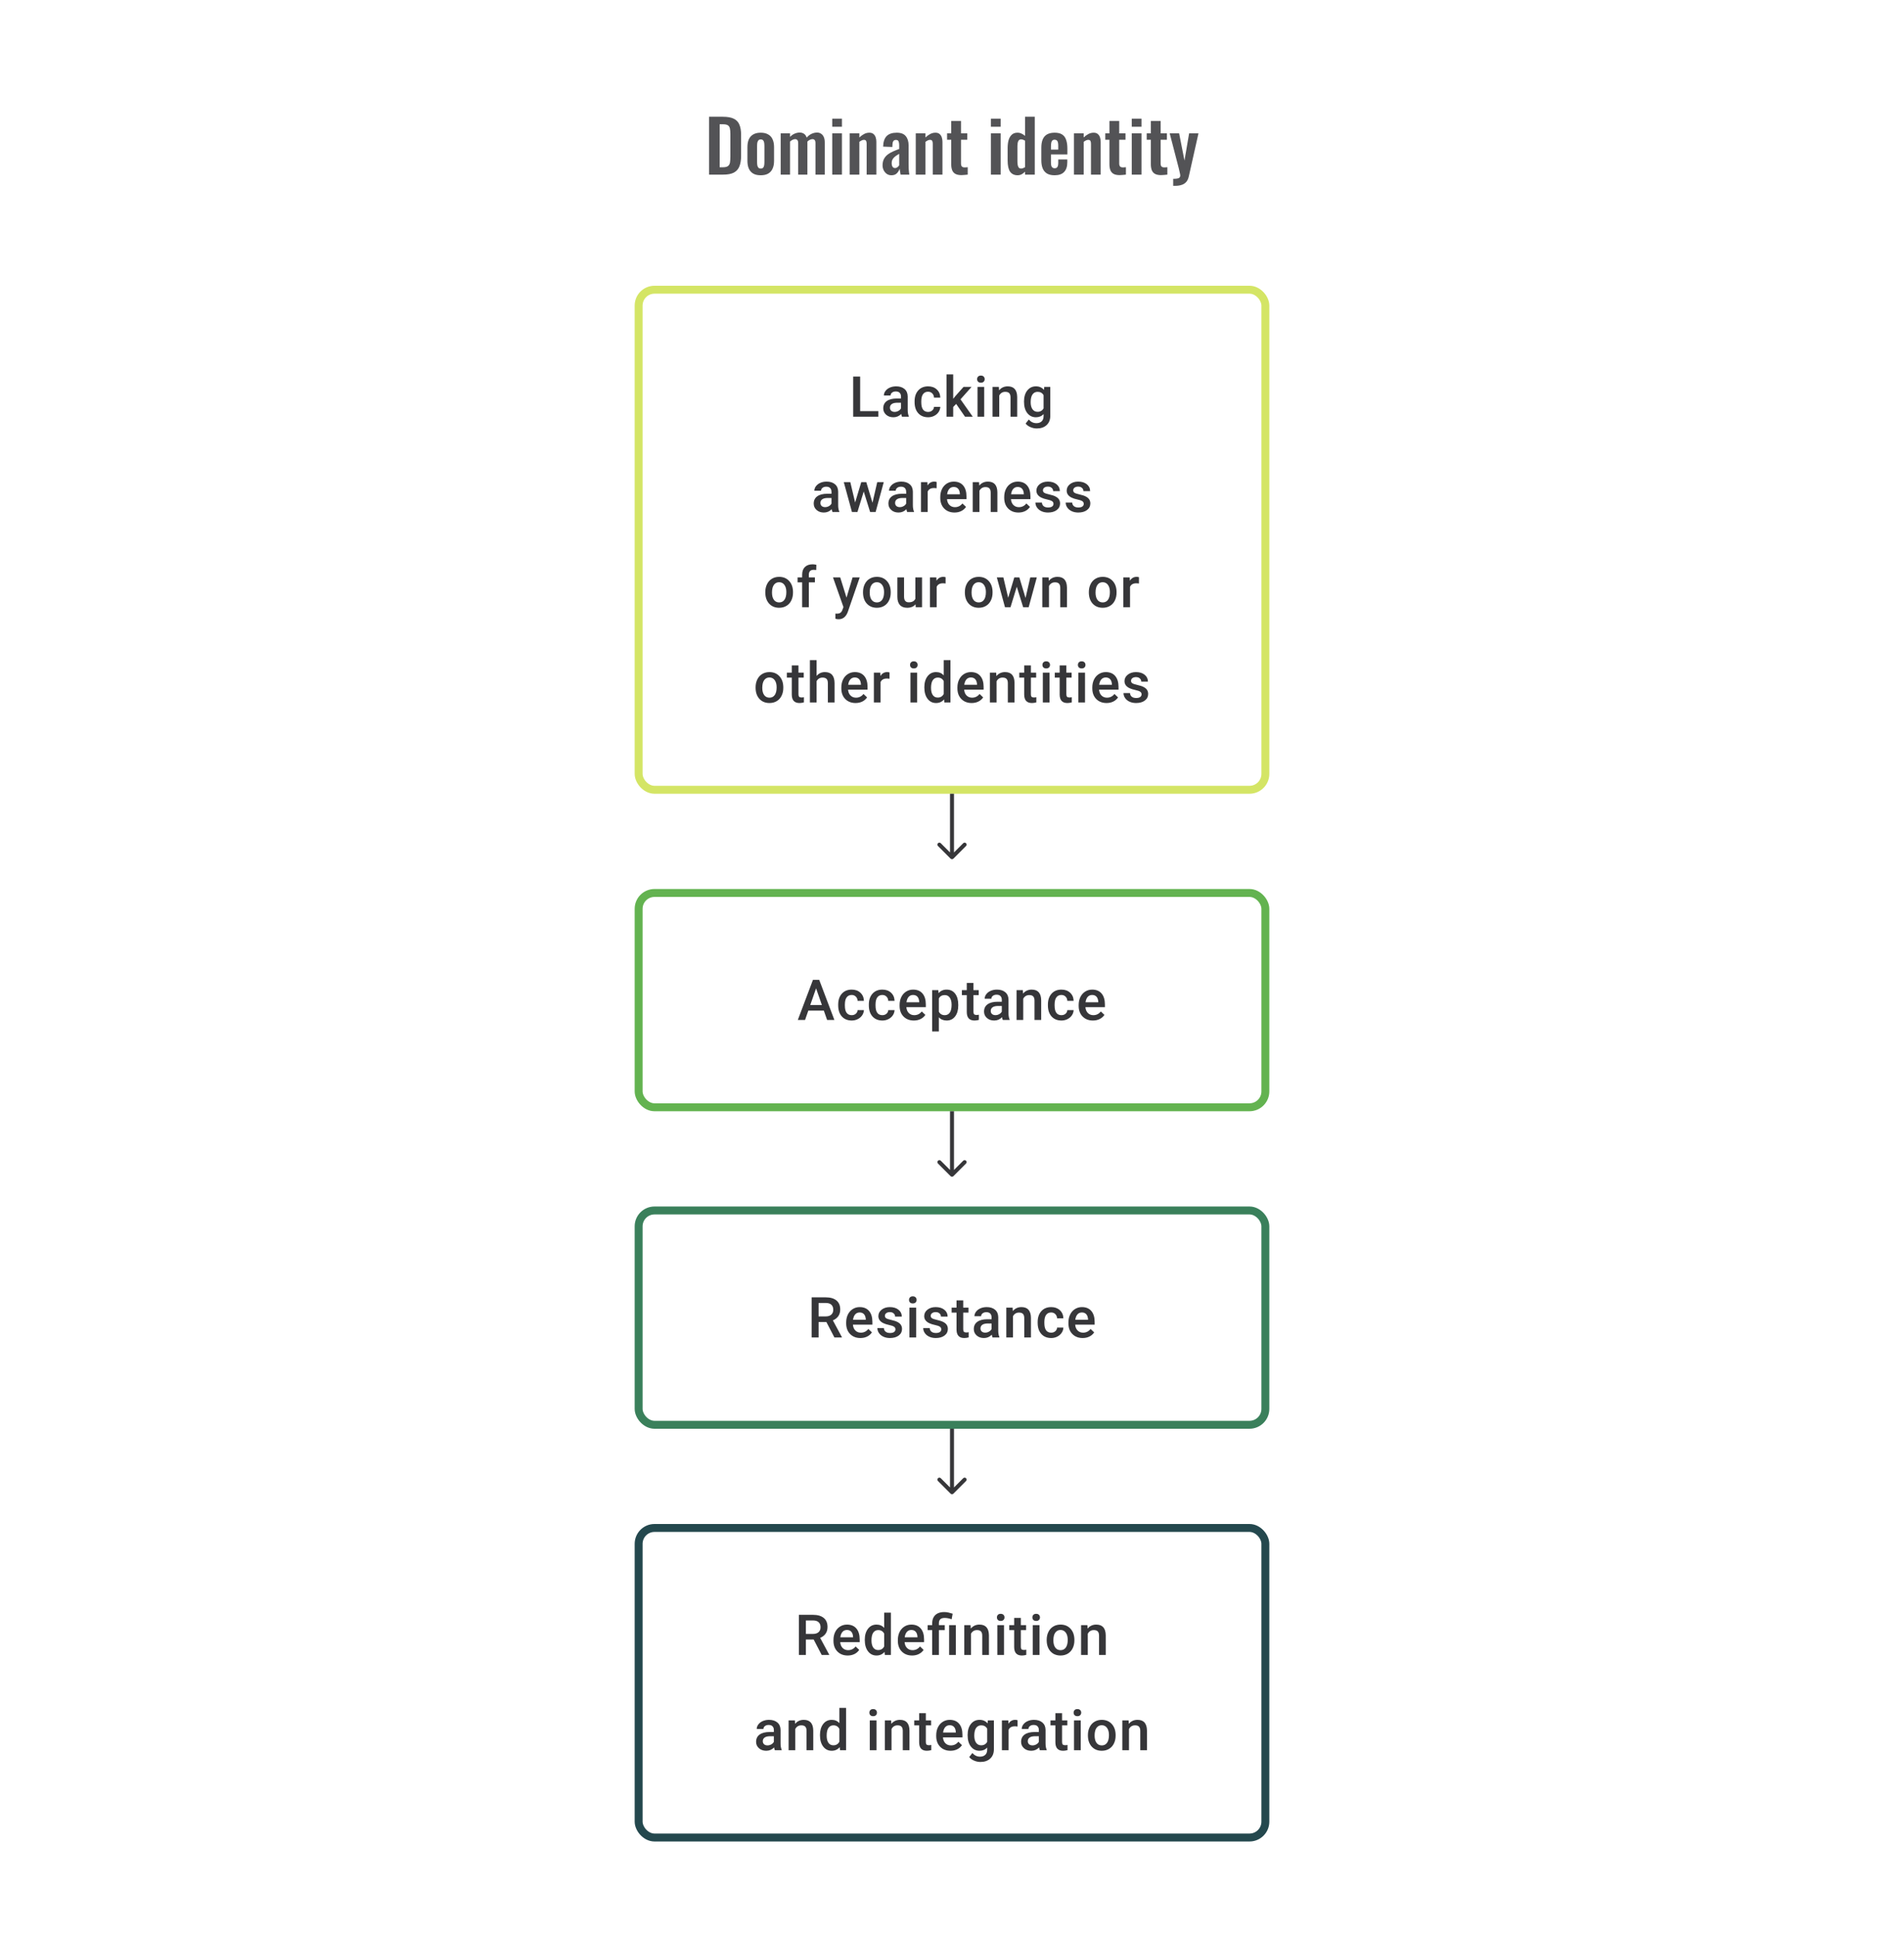 <svg width="480" height="488" viewBox="0 0 480 488" fill="none" xmlns="http://www.w3.org/2000/svg">
<path d="M178.766 44V29.42H182.204C183.392 29.42 184.316 29.582 184.976 29.906C185.648 30.23 186.122 30.728 186.398 31.4C186.686 32.072 186.83 32.924 186.83 33.956V39.284C186.83 40.34 186.686 41.222 186.398 41.93C186.122 42.626 185.654 43.148 184.994 43.496C184.346 43.832 183.452 44 182.312 44H178.766ZM181.43 42.146H182.24C182.852 42.146 183.29 42.038 183.554 41.822C183.818 41.606 183.98 41.294 184.04 40.886C184.1 40.466 184.13 39.956 184.13 39.356V33.776C184.13 33.188 184.088 32.714 184.004 32.354C183.92 31.994 183.746 31.73 183.482 31.562C183.218 31.394 182.792 31.31 182.204 31.31H181.43V42.146ZM191.774 44.162C191.018 44.162 190.394 44.024 189.902 43.748C189.41 43.46 189.038 43.046 188.786 42.506C188.546 41.966 188.426 41.312 188.426 40.544V37.052C188.426 36.284 188.546 35.63 188.786 35.09C189.038 34.55 189.41 34.142 189.902 33.866C190.394 33.578 191.018 33.434 191.774 33.434C192.53 33.434 193.154 33.578 193.646 33.866C194.15 34.142 194.522 34.55 194.762 35.09C195.014 35.63 195.14 36.284 195.14 37.052V40.544C195.14 41.312 195.014 41.966 194.762 42.506C194.522 43.046 194.15 43.46 193.646 43.748C193.154 44.024 192.53 44.162 191.774 44.162ZM191.792 42.47C192.068 42.47 192.272 42.392 192.404 42.236C192.536 42.08 192.62 41.87 192.656 41.606C192.692 41.33 192.71 41.03 192.71 40.706V36.89C192.71 36.566 192.692 36.272 192.656 36.008C192.62 35.744 192.536 35.534 192.404 35.378C192.272 35.21 192.068 35.126 191.792 35.126C191.516 35.126 191.312 35.21 191.18 35.378C191.048 35.534 190.958 35.744 190.91 36.008C190.874 36.272 190.856 36.566 190.856 36.89V40.706C190.856 41.03 190.874 41.33 190.91 41.606C190.958 41.87 191.048 42.08 191.18 42.236C191.312 42.392 191.516 42.47 191.792 42.47ZM196.815 44V33.596H199.173V34.496C199.533 34.112 199.923 33.836 200.343 33.668C200.763 33.488 201.189 33.398 201.621 33.398C202.029 33.398 202.383 33.5 202.683 33.704C202.995 33.908 203.223 34.232 203.367 34.676C203.763 34.22 204.183 33.896 204.627 33.704C205.071 33.5 205.527 33.398 205.995 33.398C206.367 33.398 206.697 33.494 206.985 33.686C207.273 33.866 207.501 34.142 207.669 34.514C207.837 34.874 207.921 35.33 207.921 35.882V44H205.581V36.098C205.581 35.702 205.515 35.432 205.383 35.288C205.251 35.132 205.065 35.054 204.825 35.054C204.633 35.054 204.417 35.108 204.177 35.216C203.949 35.324 203.739 35.474 203.547 35.666C203.547 35.702 203.547 35.738 203.547 35.774C203.547 35.798 203.547 35.834 203.547 35.882V44H201.225V36.098C201.225 35.702 201.153 35.432 201.009 35.288C200.877 35.132 200.691 35.054 200.451 35.054C200.259 35.054 200.049 35.108 199.821 35.216C199.593 35.324 199.377 35.474 199.173 35.666V44H196.815ZM209.807 44V33.596H212.255V44H209.807ZM209.807 31.94V29.906H212.255V31.94H209.807ZM214.2 44V33.596H216.648V34.64C217.02 34.28 217.41 33.992 217.818 33.776C218.238 33.548 218.688 33.434 219.168 33.434C219.6 33.434 219.942 33.542 220.194 33.758C220.446 33.962 220.632 34.238 220.752 34.586C220.872 34.934 220.932 35.312 220.932 35.72V44H218.484V36.206C218.484 35.894 218.436 35.654 218.34 35.486C218.244 35.318 218.058 35.234 217.782 35.234C217.614 35.234 217.428 35.282 217.224 35.378C217.032 35.474 216.84 35.594 216.648 35.738V44H214.2ZM224.741 44.162C224.273 44.162 223.871 44.042 223.535 43.802C223.199 43.55 222.941 43.238 222.761 42.866C222.581 42.482 222.491 42.086 222.491 41.678C222.491 41.03 222.611 40.484 222.851 40.04C223.091 39.596 223.409 39.224 223.805 38.924C224.201 38.624 224.651 38.366 225.155 38.15C225.659 37.922 226.169 37.718 226.685 37.538V36.638C226.685 36.338 226.661 36.086 226.613 35.882C226.577 35.678 226.499 35.522 226.379 35.414C226.271 35.306 226.097 35.252 225.857 35.252C225.653 35.252 225.485 35.3 225.353 35.396C225.233 35.492 225.143 35.63 225.083 35.81C225.035 35.978 225.005 36.176 224.993 36.404L224.957 37.034L222.635 36.944C222.671 35.744 222.965 34.862 223.517 34.298C224.081 33.722 224.933 33.434 226.073 33.434C227.117 33.434 227.873 33.722 228.341 34.298C228.821 34.874 229.061 35.654 229.061 36.638V41.444C229.061 41.828 229.067 42.176 229.079 42.488C229.103 42.8 229.127 43.082 229.151 43.334C229.187 43.586 229.217 43.808 229.241 44H227.045C227.009 43.76 226.961 43.49 226.901 43.19C226.853 42.878 226.817 42.65 226.793 42.506C226.673 42.926 226.445 43.31 226.109 43.658C225.773 43.994 225.317 44.162 224.741 44.162ZM225.641 42.344C225.797 42.344 225.941 42.308 226.073 42.236C226.217 42.152 226.343 42.056 226.451 41.948C226.559 41.84 226.637 41.744 226.685 41.66V38.762C226.421 38.918 226.169 39.074 225.929 39.23C225.701 39.386 225.497 39.56 225.317 39.752C225.149 39.932 225.017 40.13 224.921 40.346C224.837 40.562 224.795 40.814 224.795 41.102C224.795 41.486 224.867 41.792 225.011 42.02C225.167 42.236 225.377 42.344 225.641 42.344ZM230.864 44V33.596H233.312V34.64C233.684 34.28 234.074 33.992 234.482 33.776C234.902 33.548 235.352 33.434 235.832 33.434C236.264 33.434 236.606 33.542 236.858 33.758C237.11 33.962 237.296 34.238 237.416 34.586C237.536 34.934 237.596 35.312 237.596 35.72V44H235.148V36.206C235.148 35.894 235.1 35.654 235.004 35.486C234.908 35.318 234.722 35.234 234.446 35.234C234.278 35.234 234.092 35.282 233.888 35.378C233.696 35.474 233.504 35.594 233.312 35.738V44H230.864ZM242.395 44.126C241.735 44.126 241.213 44.018 240.829 43.802C240.457 43.586 240.193 43.274 240.037 42.866C239.881 42.458 239.803 41.972 239.803 41.408V35.216H238.759V33.596H239.803V30.482H242.269V33.596H243.853V35.216H242.269V41.192C242.269 41.552 242.347 41.81 242.503 41.966C242.659 42.11 242.893 42.182 243.205 42.182C243.337 42.182 243.463 42.176 243.583 42.164C243.715 42.152 243.841 42.14 243.961 42.128V44C243.757 44.024 243.517 44.048 243.241 44.072C242.977 44.108 242.695 44.126 242.395 44.126ZM249.815 44V33.596H252.263V44H249.815ZM249.815 31.94V29.906H252.263V31.94H249.815ZM256.547 44.162C255.719 44.162 255.089 43.868 254.657 43.28C254.237 42.692 254.027 41.75 254.027 40.454V37.268C254.027 36.548 254.105 35.9 254.261 35.324C254.429 34.748 254.693 34.292 255.053 33.956C255.413 33.608 255.899 33.434 256.511 33.434C256.883 33.434 257.225 33.512 257.537 33.668C257.861 33.812 258.155 34.004 258.419 34.244V29.42H260.867V44H258.419V43.262C258.143 43.538 257.849 43.76 257.537 43.928C257.225 44.084 256.895 44.162 256.547 44.162ZM257.447 42.47C257.579 42.47 257.729 42.44 257.897 42.38C258.065 42.32 258.239 42.236 258.419 42.128V35.45C258.275 35.354 258.119 35.276 257.951 35.216C257.783 35.144 257.609 35.108 257.429 35.108C257.081 35.108 256.835 35.27 256.691 35.594C256.559 35.906 256.493 36.29 256.493 36.746V40.634C256.493 40.982 256.517 41.294 256.565 41.57C256.613 41.846 256.703 42.068 256.835 42.236C256.979 42.392 257.183 42.47 257.447 42.47ZM265.865 44.162C265.085 44.162 264.449 44.018 263.957 43.73C263.465 43.43 263.099 42.998 262.859 42.434C262.631 41.858 262.517 41.168 262.517 40.364V37.232C262.517 36.404 262.631 35.708 262.859 35.144C263.099 34.58 263.465 34.154 263.957 33.866C264.461 33.578 265.097 33.434 265.865 33.434C266.693 33.434 267.335 33.59 267.791 33.902C268.259 34.214 268.589 34.67 268.781 35.27C268.985 35.858 269.087 36.578 269.087 37.43V38.906H264.947V40.958C264.947 41.294 264.977 41.57 265.037 41.786C265.109 42.002 265.217 42.158 265.361 42.254C265.505 42.35 265.679 42.398 265.883 42.398C266.099 42.398 266.273 42.35 266.405 42.254C266.537 42.146 266.633 41.996 266.693 41.804C266.753 41.6 266.783 41.348 266.783 41.048V40.184H269.069V40.886C269.069 41.942 268.805 42.752 268.277 43.316C267.749 43.88 266.945 44.162 265.865 44.162ZM264.947 37.7H266.783V36.71C266.783 36.35 266.753 36.062 266.693 35.846C266.633 35.618 266.537 35.456 266.405 35.36C266.273 35.252 266.087 35.198 265.847 35.198C265.631 35.198 265.457 35.252 265.325 35.36C265.193 35.468 265.097 35.648 265.037 35.9C264.977 36.152 264.947 36.512 264.947 36.98V37.7ZM270.749 44V33.596H273.197V34.64C273.569 34.28 273.959 33.992 274.367 33.776C274.787 33.548 275.237 33.434 275.717 33.434C276.149 33.434 276.491 33.542 276.743 33.758C276.995 33.962 277.181 34.238 277.301 34.586C277.421 34.934 277.481 35.312 277.481 35.72V44H275.033V36.206C275.033 35.894 274.985 35.654 274.889 35.486C274.793 35.318 274.607 35.234 274.331 35.234C274.163 35.234 273.977 35.282 273.773 35.378C273.581 35.474 273.389 35.594 273.197 35.738V44H270.749ZM282.28 44.126C281.62 44.126 281.098 44.018 280.714 43.802C280.342 43.586 280.078 43.274 279.922 42.866C279.766 42.458 279.688 41.972 279.688 41.408V35.216H278.644V33.596H279.688V30.482H282.154V33.596H283.738V35.216H282.154V41.192C282.154 41.552 282.232 41.81 282.388 41.966C282.544 42.11 282.778 42.182 283.09 42.182C283.222 42.182 283.348 42.176 283.468 42.164C283.6 42.152 283.726 42.14 283.846 42.128V44C283.642 44.024 283.402 44.048 283.126 44.072C282.862 44.108 282.58 44.126 282.28 44.126ZM285.322 44V33.596H287.77V44H285.322ZM285.322 31.94V29.906H287.77V31.94H285.322ZM292.721 44.126C292.061 44.126 291.539 44.018 291.155 43.802C290.783 43.586 290.519 43.274 290.363 42.866C290.207 42.458 290.129 41.972 290.129 41.408V35.216H289.085V33.596H290.129V30.482H292.595V33.596H294.179V35.216H292.595V41.192C292.595 41.552 292.673 41.81 292.829 41.966C292.985 42.11 293.219 42.182 293.531 42.182C293.663 42.182 293.789 42.176 293.909 42.164C294.041 42.152 294.167 42.14 294.287 42.128V44C294.083 44.024 293.843 44.048 293.567 44.072C293.303 44.108 293.021 44.126 292.721 44.126ZM295.764 46.826V45.062C296.184 45.062 296.526 45.038 296.79 44.99C297.054 44.942 297.246 44.858 297.366 44.738C297.486 44.618 297.546 44.45 297.546 44.234C297.546 44.078 297.504 43.832 297.42 43.496C297.348 43.16 297.264 42.794 297.168 42.398L294.882 33.596H297.258L298.608 40.454L299.778 33.596H302.136L299.706 44.414C299.574 45.026 299.352 45.506 299.04 45.854C298.728 46.202 298.338 46.448 297.87 46.592C297.402 46.748 296.856 46.826 296.232 46.826H295.764Z" fill="#1E1E21" fill-opacity="0.76"/>
<path d="M216.848 103.597H221.438V105H215.092V94.891H216.848V103.597ZM227.395 105C227.321 104.857 227.256 104.623 227.201 104.299C226.664 104.859 226.006 105.139 225.229 105.139C224.474 105.139 223.859 104.924 223.382 104.493C222.905 104.063 222.667 103.53 222.667 102.896C222.667 102.095 222.963 101.482 223.555 101.056C224.152 100.626 225.004 100.41 226.111 100.41H227.145V99.918C227.145 99.529 227.036 99.219 226.819 98.987C226.601 98.751 226.27 98.633 225.826 98.633C225.442 98.633 225.127 98.73 224.882 98.925C224.636 99.114 224.514 99.357 224.514 99.654H222.826C222.826 99.242 222.963 98.857 223.236 98.501C223.509 98.14 223.879 97.858 224.347 97.654C224.819 97.45 225.344 97.348 225.923 97.348C226.803 97.348 227.504 97.571 228.027 98.015C228.55 98.455 228.818 99.075 228.832 99.876V103.264C228.832 103.94 228.927 104.479 229.117 104.882V105H227.395ZM225.541 103.785C225.874 103.785 226.187 103.704 226.479 103.542C226.775 103.38 226.997 103.162 227.145 102.889V101.473H226.235C225.611 101.473 225.141 101.582 224.826 101.799C224.511 102.017 224.354 102.324 224.354 102.723C224.354 103.047 224.46 103.306 224.673 103.5C224.891 103.69 225.18 103.785 225.541 103.785ZM233.97 103.792C234.391 103.792 234.741 103.669 235.019 103.424C235.296 103.179 235.444 102.875 235.463 102.514H237.053C237.034 102.982 236.889 103.419 236.616 103.827C236.342 104.229 235.972 104.549 235.505 104.785C235.037 105.021 234.533 105.139 233.991 105.139C232.94 105.139 232.107 104.799 231.491 104.118C230.876 103.438 230.568 102.498 230.568 101.299V101.126C230.568 99.982 230.873 99.068 231.484 98.383C232.095 97.693 232.929 97.348 233.984 97.348C234.877 97.348 235.604 97.61 236.164 98.133C236.729 98.651 237.025 99.334 237.053 100.181H235.463C235.444 99.751 235.296 99.397 235.019 99.119C234.745 98.841 234.396 98.702 233.97 98.702C233.424 98.702 233.003 98.901 232.706 99.299C232.41 99.693 232.26 100.292 232.255 101.098V101.369C232.255 102.183 232.401 102.792 232.693 103.195C232.989 103.593 233.415 103.792 233.97 103.792ZM241.052 101.778L240.302 102.549V105H238.615V94.335H240.302V100.487L240.83 99.827L242.906 97.487H244.933L242.142 100.619L245.232 105H243.281L241.052 101.778ZM248.12 105H246.433V97.487H248.12V105ZM246.329 95.536C246.329 95.277 246.41 95.062 246.572 94.891C246.738 94.719 246.974 94.634 247.28 94.634C247.585 94.634 247.822 94.719 247.988 94.891C248.155 95.062 248.238 95.277 248.238 95.536C248.238 95.791 248.155 96.004 247.988 96.175C247.822 96.342 247.585 96.425 247.28 96.425C246.974 96.425 246.738 96.342 246.572 96.175C246.41 96.004 246.329 95.791 246.329 95.536ZM251.814 97.487L251.862 98.355C252.418 97.684 253.147 97.348 254.049 97.348C255.614 97.348 256.41 98.244 256.438 100.035V105H254.751V100.133C254.751 99.656 254.647 99.304 254.438 99.077C254.235 98.846 253.899 98.73 253.432 98.73C252.751 98.73 252.244 99.038 251.911 99.654V105H250.224V97.487H251.814ZM258.153 101.188C258.153 100.022 258.426 99.091 258.972 98.397C259.523 97.698 260.252 97.348 261.159 97.348C262.016 97.348 262.689 97.647 263.18 98.244L263.256 97.487H264.777V104.771C264.777 105.757 264.469 106.534 263.853 107.104C263.242 107.673 262.416 107.958 261.374 107.958C260.824 107.958 260.284 107.842 259.757 107.611C259.234 107.384 258.835 107.085 258.562 106.715L259.361 105.701C259.879 106.317 260.518 106.625 261.277 106.625C261.837 106.625 262.279 106.472 262.603 106.166C262.927 105.866 263.089 105.421 263.089 104.833V104.326C262.603 104.868 261.955 105.139 261.145 105.139C260.266 105.139 259.546 104.789 258.986 104.09C258.43 103.391 258.153 102.424 258.153 101.188ZM259.833 101.334C259.833 102.088 259.986 102.683 260.291 103.118C260.601 103.549 261.03 103.764 261.576 103.764C262.256 103.764 262.761 103.472 263.089 102.889V99.584C262.77 99.015 262.27 98.73 261.59 98.73C261.034 98.73 260.601 98.95 260.291 99.39C259.986 99.829 259.833 100.478 259.833 101.334ZM209.867 129C209.793 128.857 209.728 128.623 209.673 128.299C209.136 128.859 208.478 129.139 207.701 129.139C206.946 129.139 206.33 128.924 205.854 128.493C205.377 128.063 205.139 127.53 205.139 126.896C205.139 126.095 205.435 125.482 206.027 125.056C206.624 124.626 207.476 124.41 208.582 124.41H209.617V123.917C209.617 123.529 209.508 123.218 209.291 122.987C209.073 122.751 208.742 122.633 208.298 122.633C207.914 122.633 207.599 122.73 207.353 122.925C207.108 123.114 206.985 123.357 206.985 123.654H205.298C205.298 123.242 205.435 122.857 205.708 122.501C205.981 122.14 206.351 121.858 206.819 121.654C207.291 121.45 207.816 121.348 208.395 121.348C209.274 121.348 209.976 121.571 210.499 122.015C211.022 122.455 211.29 123.075 211.304 123.876V127.264C211.304 127.94 211.399 128.479 211.589 128.882V129H209.867ZM208.013 127.785C208.346 127.785 208.659 127.704 208.95 127.542C209.247 127.38 209.469 127.162 209.617 126.889V125.473H208.707C208.082 125.473 207.613 125.582 207.298 125.799C206.983 126.017 206.826 126.324 206.826 126.723C206.826 127.047 206.932 127.306 207.145 127.5C207.363 127.69 207.652 127.785 208.013 127.785ZM219.955 126.674L221.15 121.487H222.795L220.747 129H219.358L217.747 123.841L216.164 129H214.776L212.72 121.487H214.366L215.581 126.618L217.122 121.487H218.393L219.955 126.674ZM228.697 129C228.623 128.857 228.558 128.623 228.502 128.299C227.965 128.859 227.308 129.139 226.53 129.139C225.776 129.139 225.16 128.924 224.684 128.493C224.207 128.063 223.968 127.53 223.968 126.896C223.968 126.095 224.265 125.482 224.857 125.056C225.454 124.626 226.306 124.41 227.412 124.41H228.447V123.917C228.447 123.529 228.338 123.218 228.12 122.987C227.903 122.751 227.572 122.633 227.128 122.633C226.743 122.633 226.429 122.73 226.183 122.925C225.938 123.114 225.815 123.357 225.815 123.654H224.128C224.128 123.242 224.265 122.857 224.538 122.501C224.811 122.14 225.181 121.858 225.649 121.654C226.121 121.45 226.646 121.348 227.225 121.348C228.104 121.348 228.806 121.571 229.329 122.015C229.852 122.455 230.12 123.075 230.134 123.876V127.264C230.134 127.94 230.229 128.479 230.419 128.882V129H228.697ZM226.843 127.785C227.176 127.785 227.489 127.704 227.78 127.542C228.076 127.38 228.299 127.162 228.447 126.889V125.473H227.537C226.912 125.473 226.442 125.582 226.128 125.799C225.813 126.017 225.656 126.324 225.656 126.723C225.656 127.047 225.762 127.306 225.975 127.5C226.193 127.69 226.482 127.785 226.843 127.785ZM236.119 123.029C235.897 122.992 235.668 122.973 235.432 122.973C234.659 122.973 234.138 123.269 233.869 123.862V129H232.182V121.487H233.793L233.835 122.327C234.242 121.675 234.807 121.348 235.529 121.348C235.769 121.348 235.968 121.381 236.126 121.446L236.119 123.029ZM240.639 129.139C239.57 129.139 238.702 128.803 238.035 128.132C237.373 127.456 237.042 126.558 237.042 125.438V125.23C237.042 124.48 237.186 123.811 237.473 123.223C237.764 122.631 238.172 122.17 238.695 121.841C239.218 121.513 239.801 121.348 240.444 121.348C241.467 121.348 242.257 121.675 242.812 122.327C243.372 122.98 243.652 123.904 243.652 125.098V125.778H238.743C238.794 126.399 239 126.889 239.361 127.25C239.727 127.611 240.185 127.792 240.736 127.792C241.509 127.792 242.139 127.479 242.625 126.855L243.534 127.722C243.233 128.171 242.831 128.521 242.326 128.771C241.826 129.016 241.264 129.139 240.639 129.139ZM240.437 122.702C239.975 122.702 239.6 122.864 239.313 123.188C239.03 123.512 238.85 123.964 238.771 124.542H241.986V124.417C241.949 123.853 241.798 123.427 241.534 123.14C241.271 122.848 240.905 122.702 240.437 122.702ZM246.818 121.487L246.867 122.355C247.422 121.684 248.151 121.348 249.054 121.348C250.618 121.348 251.415 122.244 251.442 124.035V129H249.755V124.133C249.755 123.656 249.651 123.304 249.443 123.077C249.239 122.846 248.903 122.73 248.436 122.73C247.755 122.73 247.249 123.038 246.915 123.654V129H245.228V121.487H246.818ZM256.761 129.139C255.691 129.139 254.824 128.803 254.157 128.132C253.495 127.456 253.164 126.558 253.164 125.438V125.23C253.164 124.48 253.308 123.811 253.595 123.223C253.886 122.631 254.294 122.17 254.817 121.841C255.34 121.513 255.923 121.348 256.566 121.348C257.589 121.348 258.379 121.675 258.934 122.327C259.494 122.98 259.774 123.904 259.774 125.098V125.778H254.865C254.916 126.399 255.122 126.889 255.483 127.25C255.849 127.611 256.307 127.792 256.858 127.792C257.631 127.792 258.26 127.479 258.747 126.855L259.656 127.722C259.355 128.171 258.952 128.521 258.448 128.771C257.948 129.016 257.386 129.139 256.761 129.139ZM256.559 122.702C256.096 122.702 255.722 122.864 255.435 123.188C255.152 123.512 254.972 123.964 254.893 124.542H258.108V124.417C258.071 123.853 257.92 123.427 257.656 123.14C257.393 122.848 257.027 122.702 256.559 122.702ZM265.585 126.959C265.585 126.658 265.46 126.429 265.211 126.271C264.965 126.114 264.556 125.975 263.982 125.855C263.408 125.734 262.928 125.582 262.544 125.396C261.702 124.989 261.281 124.399 261.281 123.626C261.281 122.978 261.554 122.436 262.1 122.001C262.646 121.566 263.34 121.348 264.183 121.348C265.081 121.348 265.805 121.571 266.356 122.015C266.912 122.459 267.189 123.036 267.189 123.744H265.502C265.502 123.42 265.382 123.151 265.141 122.938C264.9 122.721 264.581 122.612 264.183 122.612C263.813 122.612 263.509 122.698 263.273 122.869C263.042 123.04 262.926 123.269 262.926 123.556C262.926 123.816 263.035 124.017 263.252 124.16C263.47 124.304 263.91 124.45 264.572 124.598C265.234 124.741 265.752 124.915 266.127 125.119C266.507 125.318 266.787 125.558 266.967 125.841C267.152 126.123 267.245 126.466 267.245 126.868C267.245 127.544 266.965 128.093 266.405 128.514C265.845 128.931 265.111 129.139 264.204 129.139C263.588 129.139 263.04 129.028 262.558 128.806C262.077 128.583 261.702 128.278 261.433 127.889C261.165 127.5 261.031 127.081 261.031 126.632H262.669C262.692 127.03 262.843 127.338 263.121 127.556C263.398 127.769 263.766 127.875 264.225 127.875C264.669 127.875 265.007 127.792 265.238 127.625C265.47 127.454 265.585 127.232 265.585 126.959ZM273.216 126.959C273.216 126.658 273.091 126.429 272.841 126.271C272.596 126.114 272.186 125.975 271.612 125.855C271.038 125.734 270.559 125.582 270.175 125.396C269.332 124.989 268.911 124.399 268.911 123.626C268.911 122.978 269.184 122.436 269.73 122.001C270.277 121.566 270.971 121.348 271.813 121.348C272.711 121.348 273.436 121.571 273.987 122.015C274.542 122.459 274.82 123.036 274.82 123.744H273.133C273.133 123.42 273.012 123.151 272.772 122.938C272.531 122.721 272.211 122.612 271.813 122.612C271.443 122.612 271.14 122.698 270.904 122.869C270.672 123.04 270.557 123.269 270.557 123.556C270.557 123.816 270.665 124.017 270.883 124.16C271.101 124.304 271.54 124.45 272.202 124.598C272.864 124.741 273.383 124.915 273.757 125.119C274.137 125.318 274.417 125.558 274.598 125.841C274.783 126.123 274.875 126.466 274.875 126.868C274.875 127.544 274.595 128.093 274.035 128.514C273.475 128.931 272.741 129.139 271.834 129.139C271.219 129.139 270.67 129.028 270.189 128.806C269.707 128.583 269.332 128.278 269.064 127.889C268.795 127.5 268.661 127.081 268.661 126.632H270.3C270.323 127.03 270.473 127.338 270.751 127.556C271.029 127.769 271.397 127.875 271.855 127.875C272.299 127.875 272.637 127.792 272.869 127.625C273.1 127.454 273.216 127.232 273.216 126.959ZM192.933 149.174C192.933 148.438 193.079 147.776 193.37 147.188C193.662 146.596 194.072 146.142 194.599 145.828C195.127 145.508 195.733 145.348 196.418 145.348C197.432 145.348 198.254 145.675 198.883 146.327C199.518 146.98 199.86 147.846 199.911 148.924L199.918 149.32C199.918 150.061 199.774 150.723 199.487 151.306C199.205 151.889 198.798 152.34 198.265 152.66C197.738 152.979 197.127 153.139 196.432 153.139C195.372 153.139 194.523 152.787 193.884 152.083C193.25 151.375 192.933 150.433 192.933 149.258V149.174ZM194.62 149.32C194.62 150.093 194.78 150.699 195.099 151.139C195.419 151.574 195.863 151.792 196.432 151.792C197.002 151.792 197.444 151.57 197.759 151.125C198.078 150.681 198.238 150.031 198.238 149.174C198.238 148.415 198.073 147.813 197.745 147.369C197.421 146.925 196.979 146.702 196.418 146.702C195.868 146.702 195.43 146.922 195.106 147.362C194.782 147.797 194.62 148.45 194.62 149.32ZM202.223 153V146.737H201.077V145.487H202.223V144.8C202.223 143.967 202.454 143.323 202.917 142.87C203.38 142.416 204.028 142.189 204.861 142.189C205.158 142.189 205.472 142.231 205.806 142.314L205.764 143.633C205.579 143.596 205.364 143.578 205.118 143.578C204.313 143.578 203.91 143.992 203.91 144.821V145.487H205.438V146.737H203.91V153H202.223ZM213.408 150.584L214.936 145.487H216.734L213.748 154.139C213.29 155.402 212.512 156.034 211.415 156.034C211.17 156.034 210.899 155.993 210.603 155.909V154.604L210.922 154.625C211.348 154.625 211.668 154.546 211.881 154.389C212.098 154.236 212.269 153.977 212.394 153.611L212.637 152.965L209.999 145.487H211.818L213.408 150.584ZM217.567 149.174C217.567 148.438 217.713 147.776 218.004 147.188C218.296 146.596 218.706 146.142 219.233 145.828C219.761 145.508 220.367 145.348 221.052 145.348C222.066 145.348 222.888 145.675 223.517 146.327C224.151 146.98 224.494 147.846 224.545 148.924L224.552 149.32C224.552 150.061 224.408 150.723 224.121 151.306C223.839 151.889 223.432 152.34 222.899 152.66C222.372 152.979 221.761 153.139 221.066 153.139C220.006 153.139 219.157 152.787 218.518 152.083C217.884 151.375 217.567 150.433 217.567 149.258V149.174ZM219.254 149.32C219.254 150.093 219.414 150.699 219.733 151.139C220.053 151.574 220.497 151.792 221.066 151.792C221.636 151.792 222.078 151.57 222.392 151.125C222.712 150.681 222.872 150.031 222.872 149.174C222.872 148.415 222.707 147.813 222.379 147.369C222.055 146.925 221.613 146.702 221.052 146.702C220.502 146.702 220.064 146.922 219.74 147.362C219.416 147.797 219.254 148.45 219.254 149.32ZM230.814 152.264C230.319 152.847 229.616 153.139 228.704 153.139C227.889 153.139 227.271 152.9 226.85 152.424C226.433 151.947 226.225 151.257 226.225 150.355V145.487H227.912V150.334C227.912 151.287 228.308 151.764 229.099 151.764C229.919 151.764 230.472 151.47 230.759 150.882V145.487H232.446V153H230.856L230.814 152.264ZM238.382 147.029C238.16 146.992 237.931 146.973 237.695 146.973C236.922 146.973 236.401 147.269 236.133 147.862V153H234.446V145.487H236.056L236.098 146.327C236.505 145.675 237.07 145.348 237.792 145.348C238.033 145.348 238.232 145.381 238.389 145.446L238.382 147.029ZM243.242 149.174C243.242 148.438 243.388 147.776 243.68 147.188C243.971 146.596 244.381 146.142 244.909 145.828C245.436 145.508 246.043 145.348 246.728 145.348C247.742 145.348 248.563 145.675 249.193 146.327C249.827 146.98 250.169 147.846 250.22 148.924L250.227 149.32C250.227 150.061 250.084 150.723 249.797 151.306C249.514 151.889 249.107 152.34 248.575 152.66C248.047 152.979 247.436 153.139 246.742 153.139C245.682 153.139 244.832 152.787 244.194 152.083C243.559 151.375 243.242 150.433 243.242 149.258V149.174ZM244.93 149.32C244.93 150.093 245.089 150.699 245.409 151.139C245.728 151.574 246.172 151.792 246.742 151.792C247.311 151.792 247.753 151.57 248.068 151.125C248.387 150.681 248.547 150.031 248.547 149.174C248.547 148.415 248.383 147.813 248.054 147.369C247.73 146.925 247.288 146.702 246.728 146.702C246.177 146.702 245.74 146.922 245.416 147.362C245.092 147.797 244.93 148.45 244.93 149.32ZM258.538 150.674L259.732 145.487H261.378L259.33 153H257.941L256.33 147.841L254.747 153H253.358L251.303 145.487H252.949L254.164 150.618L255.705 145.487H256.976L258.538 150.674ZM264.356 145.487L264.405 146.355C264.961 145.684 265.69 145.348 266.592 145.348C268.157 145.348 268.953 146.244 268.981 148.035V153H267.294V148.133C267.294 147.656 267.189 147.304 266.981 147.077C266.777 146.846 266.442 146.73 265.974 146.73C265.294 146.73 264.787 147.038 264.454 147.654V153H262.766V145.487H264.356ZM274.5 149.174C274.5 148.438 274.646 147.776 274.938 147.188C275.229 146.596 275.639 146.142 276.167 145.828C276.694 145.508 277.301 145.348 277.986 145.348C278.999 145.348 279.821 145.675 280.451 146.327C281.085 146.98 281.427 147.846 281.478 148.924L281.485 149.32C281.485 150.061 281.342 150.723 281.055 151.306C280.772 151.889 280.365 152.34 279.833 152.66C279.305 152.979 278.694 153.139 278 153.139C276.94 153.139 276.09 152.787 275.451 152.083C274.817 151.375 274.5 150.433 274.5 149.258V149.174ZM276.187 149.32C276.187 150.093 276.347 150.699 276.666 151.139C276.986 151.574 277.43 151.792 278 151.792C278.569 151.792 279.011 151.57 279.326 151.125C279.645 150.681 279.805 150.031 279.805 149.174C279.805 148.415 279.641 147.813 279.312 147.369C278.988 146.925 278.546 146.702 277.986 146.702C277.435 146.702 276.997 146.922 276.673 147.362C276.349 147.797 276.187 148.45 276.187 149.32ZM287.13 147.029C286.908 146.992 286.679 146.973 286.442 146.973C285.669 146.973 285.149 147.269 284.88 147.862V153H283.193V145.487H284.804L284.845 146.327C285.253 145.675 285.818 145.348 286.54 145.348C286.78 145.348 286.979 145.381 287.137 145.446L287.13 147.029ZM190.486 173.174C190.486 172.438 190.631 171.776 190.923 171.188C191.215 170.596 191.624 170.142 192.152 169.828C192.68 169.508 193.286 169.348 193.971 169.348C194.985 169.348 195.806 169.675 196.436 170.327C197.07 170.98 197.413 171.846 197.464 172.924L197.471 173.32C197.471 174.061 197.327 174.723 197.04 175.306C196.758 175.889 196.35 176.34 195.818 176.66C195.29 176.979 194.679 177.139 193.985 177.139C192.925 177.139 192.076 176.787 191.437 176.083C190.803 175.375 190.486 174.433 190.486 173.258V173.174ZM192.173 173.32C192.173 174.093 192.332 174.699 192.652 175.139C192.971 175.574 193.416 175.792 193.985 175.792C194.554 175.792 194.996 175.57 195.311 175.125C195.631 174.681 195.79 174.031 195.79 173.174C195.79 172.415 195.626 171.813 195.297 171.369C194.973 170.925 194.531 170.702 193.971 170.702C193.42 170.702 192.983 170.922 192.659 171.362C192.335 171.797 192.173 172.45 192.173 173.32ZM201.296 167.661V169.487H202.622V170.737H201.296V174.931C201.296 175.218 201.352 175.426 201.463 175.556C201.578 175.681 201.782 175.743 202.074 175.743C202.268 175.743 202.465 175.72 202.664 175.674V176.979C202.28 177.086 201.909 177.139 201.553 177.139C200.257 177.139 199.609 176.424 199.609 174.993V170.737H198.373V169.487H199.609V167.661H201.296ZM205.864 170.307C206.415 169.668 207.112 169.348 207.954 169.348C209.556 169.348 210.368 170.263 210.392 172.091V177H208.704V172.154C208.704 171.635 208.591 171.269 208.364 171.056C208.142 170.839 207.813 170.73 207.378 170.73C206.702 170.73 206.198 171.031 205.864 171.633V177H204.177V166.335H205.864V170.307ZM215.696 177.139C214.627 177.139 213.759 176.803 213.092 176.132C212.43 175.456 212.099 174.558 212.099 173.438V173.23C212.099 172.48 212.243 171.811 212.53 171.223C212.821 170.631 213.229 170.17 213.752 169.841C214.275 169.513 214.858 169.348 215.502 169.348C216.525 169.348 217.314 169.675 217.869 170.327C218.429 170.98 218.709 171.904 218.709 173.098V173.778H213.8C213.851 174.399 214.057 174.889 214.418 175.25C214.784 175.611 215.242 175.792 215.793 175.792C216.566 175.792 217.196 175.479 217.682 174.855L218.591 175.722C218.291 176.171 217.888 176.521 217.383 176.771C216.883 177.016 216.321 177.139 215.696 177.139ZM215.495 170.702C215.032 170.702 214.657 170.864 214.37 171.188C214.087 171.512 213.907 171.964 213.828 172.542H217.043V172.417C217.006 171.853 216.856 171.427 216.592 171.14C216.328 170.848 215.962 170.702 215.495 170.702ZM224.243 171.029C224.021 170.992 223.792 170.973 223.556 170.973C222.783 170.973 222.262 171.269 221.993 171.862V177H220.306V169.487H221.917L221.959 170.327C222.366 169.675 222.931 169.348 223.653 169.348C223.894 169.348 224.093 169.381 224.25 169.446L224.243 171.029ZM231.214 177H229.526V169.487H231.214V177ZM229.422 167.536C229.422 167.277 229.503 167.062 229.665 166.89C229.832 166.719 230.068 166.634 230.373 166.634C230.679 166.634 230.915 166.719 231.082 166.89C231.248 167.062 231.332 167.277 231.332 167.536C231.332 167.791 231.248 168.004 231.082 168.175C230.915 168.342 230.679 168.425 230.373 168.425C230.068 168.425 229.832 168.342 229.665 168.175C229.503 168.004 229.422 167.791 229.422 167.536ZM233.026 173.188C233.026 172.031 233.294 171.103 233.831 170.404C234.368 169.7 235.088 169.348 235.99 169.348C236.787 169.348 237.43 169.626 237.921 170.182V166.335H239.608V177H238.08L237.997 176.222C237.492 176.833 236.819 177.139 235.976 177.139C235.097 177.139 234.384 176.785 233.838 176.077C233.296 175.368 233.026 174.405 233.026 173.188ZM234.713 173.334C234.713 174.098 234.859 174.695 235.15 175.125C235.446 175.551 235.865 175.764 236.407 175.764C237.097 175.764 237.601 175.456 237.921 174.841V171.633C237.61 171.031 237.111 170.73 236.421 170.73C235.875 170.73 235.453 170.948 235.157 171.383C234.861 171.813 234.713 172.464 234.713 173.334ZM244.961 177.139C243.892 177.139 243.024 176.803 242.357 176.132C241.695 175.456 241.364 174.558 241.364 173.438V173.23C241.364 172.48 241.508 171.811 241.795 171.223C242.086 170.631 242.494 170.17 243.017 169.841C243.54 169.513 244.123 169.348 244.766 169.348C245.789 169.348 246.579 169.675 247.134 170.327C247.694 170.98 247.974 171.904 247.974 173.098V173.778H243.065C243.116 174.399 243.322 174.889 243.683 175.25C244.049 175.611 244.507 175.792 245.058 175.792C245.831 175.792 246.461 175.479 246.947 174.855L247.856 175.722C247.555 176.171 247.153 176.521 246.648 176.771C246.148 177.016 245.586 177.139 244.961 177.139ZM244.76 170.702C244.297 170.702 243.922 170.864 243.635 171.188C243.352 171.512 243.172 171.964 243.093 172.542H246.308V172.417C246.271 171.853 246.12 171.427 245.857 171.14C245.593 170.848 245.227 170.702 244.76 170.702ZM251.14 169.487L251.189 170.355C251.744 169.684 252.473 169.348 253.376 169.348C254.941 169.348 255.737 170.244 255.764 172.035V177H254.077V172.133C254.077 171.656 253.973 171.304 253.765 171.077C253.561 170.846 253.226 170.73 252.758 170.73C252.078 170.73 251.571 171.038 251.237 171.654V177H249.55V169.487H251.14ZM259.889 167.661V169.487H261.215V170.737H259.889V174.931C259.889 175.218 259.944 175.426 260.055 175.556C260.171 175.681 260.375 175.743 260.666 175.743C260.861 175.743 261.057 175.72 261.256 175.674V176.979C260.872 177.086 260.502 177.139 260.145 177.139C258.849 177.139 258.201 176.424 258.201 174.993V170.737H256.965V169.487H258.201V167.661H259.889ZM264.589 177H262.902V169.487H264.589V177ZM262.798 167.536C262.798 167.277 262.879 167.062 263.041 166.89C263.207 166.719 263.443 166.634 263.749 166.634C264.054 166.634 264.29 166.719 264.457 166.89C264.624 167.062 264.707 167.277 264.707 167.536C264.707 167.791 264.624 168.004 264.457 168.175C264.29 168.342 264.054 168.425 263.749 168.425C263.443 168.425 263.207 168.342 263.041 168.175C262.879 168.004 262.798 167.791 262.798 167.536ZM268.831 167.661V169.487H270.157V170.737H268.831V174.931C268.831 175.218 268.887 175.426 268.998 175.556C269.113 175.681 269.317 175.743 269.609 175.743C269.803 175.743 270 175.72 270.199 175.674V176.979C269.815 177.086 269.444 177.139 269.088 177.139C267.792 177.139 267.144 176.424 267.144 174.993V170.737H265.908V169.487H267.144V167.661H268.831ZM273.531 177H271.844V169.487H273.531V177ZM271.74 167.536C271.74 167.277 271.821 167.062 271.983 166.89C272.15 166.719 272.386 166.634 272.691 166.634C272.997 166.634 273.233 166.719 273.399 166.89C273.566 167.062 273.649 167.277 273.649 167.536C273.649 167.791 273.566 168.004 273.399 168.175C273.233 168.342 272.997 168.425 272.691 168.425C272.386 168.425 272.15 168.342 271.983 168.175C271.821 168.004 271.74 167.791 271.74 167.536ZM278.968 177.139C277.899 177.139 277.031 176.803 276.364 176.132C275.702 175.456 275.371 174.558 275.371 173.438V173.23C275.371 172.48 275.515 171.811 275.802 171.223C276.093 170.631 276.501 170.17 277.024 169.841C277.547 169.513 278.13 169.348 278.773 169.348C279.796 169.348 280.586 169.675 281.141 170.327C281.701 170.98 281.981 171.904 281.981 173.098V173.778H277.072C277.123 174.399 277.329 174.889 277.69 175.25C278.056 175.611 278.514 175.792 279.065 175.792C279.838 175.792 280.468 175.479 280.954 174.855L281.863 175.722C281.562 176.171 281.16 176.521 280.655 176.771C280.155 177.016 279.593 177.139 278.968 177.139ZM278.766 170.702C278.304 170.702 277.929 170.864 277.642 171.188C277.359 171.512 277.179 171.964 277.1 172.542H280.315V172.417C280.278 171.853 280.127 171.427 279.863 171.14C279.6 170.848 279.234 170.702 278.766 170.702ZM287.793 174.959C287.793 174.658 287.668 174.429 287.418 174.271C287.172 174.114 286.763 173.975 286.189 173.855C285.615 173.734 285.136 173.582 284.751 173.396C283.909 172.989 283.488 172.399 283.488 171.626C283.488 170.978 283.761 170.436 284.307 170.001C284.853 169.566 285.548 169.348 286.39 169.348C287.288 169.348 288.012 169.571 288.563 170.015C289.119 170.459 289.396 171.036 289.396 171.744H287.709C287.709 171.42 287.589 171.151 287.348 170.938C287.107 170.721 286.788 170.612 286.39 170.612C286.02 170.612 285.716 170.698 285.48 170.869C285.249 171.04 285.133 171.269 285.133 171.556C285.133 171.816 285.242 172.017 285.46 172.16C285.677 172.304 286.117 172.45 286.779 172.598C287.441 172.741 287.959 172.915 288.334 173.119C288.714 173.318 288.994 173.558 289.174 173.841C289.359 174.123 289.452 174.466 289.452 174.868C289.452 175.544 289.172 176.093 288.612 176.514C288.052 176.931 287.318 177.139 286.411 177.139C285.795 177.139 285.247 177.028 284.765 176.806C284.284 176.583 283.909 176.278 283.64 175.889C283.372 175.5 283.238 175.081 283.238 174.632H284.876C284.899 175.03 285.05 175.338 285.328 175.556C285.605 175.769 285.973 175.875 286.432 175.875C286.876 175.875 287.214 175.792 287.445 175.625C287.677 175.454 287.793 175.232 287.793 174.959Z" fill="#1E1E21" fill-opacity="0.89"/>
<rect x="161" y="73" width="158" height="126" rx="4" stroke="#D4E565" stroke-width="2"/>
<path d="M239.646 216.354C239.842 216.549 240.158 216.549 240.354 216.354L243.536 213.172C243.731 212.976 243.731 212.66 243.536 212.464C243.34 212.269 243.024 212.269 242.828 212.464L240 215.293L237.172 212.464C236.976 212.269 236.66 212.269 236.464 212.464C236.269 212.66 236.269 212.976 236.464 213.172L239.646 216.354ZM239.5 200V216H240.5V200H239.5Z" fill="#1E1E21" fill-opacity="0.89"/>
<path d="M207.69 254.646H203.774L202.955 257H201.129L204.948 246.89H206.524L210.35 257H208.517L207.69 254.646ZM204.267 253.23H207.197L205.732 249.036L204.267 253.23ZM214.71 255.792C215.131 255.792 215.48 255.669 215.758 255.424C216.036 255.179 216.184 254.875 216.203 254.514H217.793C217.774 254.982 217.628 255.419 217.355 255.827C217.082 256.229 216.712 256.549 216.244 256.785C215.777 257.021 215.272 257.139 214.731 257.139C213.68 257.139 212.847 256.799 212.231 256.118C211.615 255.438 211.308 254.498 211.308 253.299V253.126C211.308 251.982 211.613 251.068 212.224 250.383C212.835 249.693 213.668 249.348 214.724 249.348C215.617 249.348 216.344 249.61 216.904 250.133C217.469 250.651 217.765 251.334 217.793 252.181H216.203C216.184 251.751 216.036 251.397 215.758 251.119C215.485 250.841 215.136 250.702 214.71 250.702C214.164 250.702 213.742 250.901 213.446 251.3C213.15 251.693 212.999 252.292 212.995 253.098V253.369C212.995 254.183 213.141 254.792 213.432 255.195C213.728 255.593 214.154 255.792 214.71 255.792ZM222.437 255.792C222.859 255.792 223.208 255.669 223.486 255.424C223.764 255.179 223.912 254.875 223.93 254.514H225.52C225.502 254.982 225.356 255.419 225.083 255.827C224.81 256.229 224.439 256.549 223.972 256.785C223.504 257.021 223 257.139 222.458 257.139C221.408 257.139 220.574 256.799 219.959 256.118C219.343 255.438 219.035 254.498 219.035 253.299V253.126C219.035 251.982 219.341 251.068 219.952 250.383C220.563 249.693 221.396 249.348 222.451 249.348C223.345 249.348 224.071 249.61 224.632 250.133C225.196 250.651 225.493 251.334 225.52 252.181H223.93C223.912 251.751 223.764 251.397 223.486 251.119C223.213 250.841 222.863 250.702 222.437 250.702C221.891 250.702 221.47 250.901 221.174 251.3C220.878 251.693 220.727 252.292 220.722 253.098V253.369C220.722 254.183 220.868 254.792 221.16 255.195C221.456 255.593 221.882 255.792 222.437 255.792ZM230.387 257.139C229.318 257.139 228.45 256.803 227.784 256.132C227.122 255.456 226.791 254.558 226.791 253.438V253.23C226.791 252.48 226.934 251.811 227.221 251.223C227.513 250.631 227.92 250.17 228.443 249.841C228.966 249.513 229.55 249.348 230.193 249.348C231.216 249.348 232.005 249.675 232.561 250.327C233.121 250.98 233.401 251.904 233.401 253.098V253.778H228.492C228.543 254.399 228.749 254.889 229.11 255.25C229.475 255.611 229.934 255.792 230.485 255.792C231.258 255.792 231.887 255.479 232.373 254.855L233.283 255.722C232.982 256.171 232.579 256.521 232.075 256.771C231.575 257.016 231.012 257.139 230.387 257.139ZM230.186 250.702C229.723 250.702 229.348 250.864 229.061 251.188C228.779 251.512 228.598 251.964 228.52 252.542H231.734V252.417C231.697 251.853 231.547 251.427 231.283 251.14C231.019 250.848 230.653 250.702 230.186 250.702ZM241.58 253.32C241.58 254.482 241.316 255.41 240.788 256.104C240.261 256.794 239.552 257.139 238.664 257.139C237.84 257.139 237.18 256.868 236.685 256.326V259.888H234.997V249.487H236.553L236.622 250.251C237.117 249.649 237.791 249.348 238.643 249.348C239.559 249.348 240.277 249.691 240.795 250.376C241.318 251.056 241.58 252.003 241.58 253.216V253.32ZM239.899 253.174C239.899 252.424 239.749 251.83 239.448 251.39C239.152 250.95 238.726 250.73 238.171 250.73C237.481 250.73 236.986 251.015 236.685 251.584V254.917C236.99 255.5 237.49 255.792 238.184 255.792C238.721 255.792 239.14 255.577 239.441 255.146C239.747 254.711 239.899 254.054 239.899 253.174ZM245.412 247.661V249.487H246.738V250.737H245.412V254.931C245.412 255.218 245.468 255.426 245.579 255.556C245.695 255.681 245.898 255.743 246.19 255.743C246.384 255.743 246.581 255.72 246.78 255.674V256.979C246.396 257.086 246.026 257.139 245.669 257.139C244.373 257.139 243.725 256.424 243.725 254.993V250.737H242.489V249.487H243.725V247.661H245.412ZM252.807 257C252.733 256.857 252.668 256.623 252.612 256.299C252.075 256.859 251.418 257.139 250.64 257.139C249.886 257.139 249.27 256.924 248.793 256.493C248.317 256.063 248.078 255.53 248.078 254.896C248.078 254.095 248.374 253.482 248.967 253.056C249.564 252.626 250.416 252.41 251.522 252.41H252.557V251.917C252.557 251.529 252.448 251.218 252.23 250.987C252.013 250.751 251.682 250.633 251.237 250.633C250.853 250.633 250.538 250.73 250.293 250.925C250.048 251.114 249.925 251.357 249.925 251.654H248.238C248.238 251.242 248.374 250.857 248.648 250.501C248.921 250.14 249.291 249.858 249.758 249.654C250.231 249.45 250.756 249.348 251.335 249.348C252.214 249.348 252.915 249.571 253.438 250.015C253.962 250.455 254.23 251.075 254.244 251.876V255.264C254.244 255.94 254.339 256.479 254.529 256.882V257H252.807ZM250.953 255.785C251.286 255.785 251.598 255.704 251.89 255.542C252.186 255.38 252.409 255.162 252.557 254.889V253.473H251.647C251.022 253.473 250.552 253.582 250.238 253.799C249.923 254.017 249.765 254.324 249.765 254.723C249.765 255.047 249.872 255.306 250.085 255.5C250.302 255.69 250.592 255.785 250.953 255.785ZM257.861 249.487L257.91 250.355C258.465 249.684 259.194 249.348 260.097 249.348C261.661 249.348 262.458 250.244 262.485 252.035V257H260.798V252.133C260.798 251.656 260.694 251.304 260.486 251.077C260.282 250.846 259.946 250.73 259.479 250.73C258.798 250.73 258.292 251.038 257.958 251.654V257H256.271V249.487H257.861ZM267.582 255.792C268.003 255.792 268.352 255.669 268.63 255.424C268.908 255.179 269.056 254.875 269.074 254.514H270.664C270.646 254.982 270.5 255.419 270.227 255.827C269.954 256.229 269.584 256.549 269.116 256.785C268.648 257.021 268.144 257.139 267.602 257.139C266.552 257.139 265.718 256.799 265.103 256.118C264.487 255.438 264.179 254.498 264.179 253.299V253.126C264.179 251.982 264.485 251.068 265.096 250.383C265.707 249.693 266.54 249.348 267.595 249.348C268.489 249.348 269.216 249.61 269.776 250.133C270.34 250.651 270.637 251.334 270.664 252.181H269.074C269.056 251.751 268.908 251.397 268.63 251.119C268.357 250.841 268.007 250.702 267.582 250.702C267.035 250.702 266.614 250.901 266.318 251.3C266.022 251.693 265.871 252.292 265.867 253.098V253.369C265.867 254.183 266.012 254.792 266.304 255.195C266.6 255.593 267.026 255.792 267.582 255.792ZM275.531 257.139C274.462 257.139 273.594 256.803 272.928 256.132C272.266 255.456 271.935 254.558 271.935 253.438V253.23C271.935 252.48 272.078 251.811 272.365 251.223C272.657 250.631 273.064 250.17 273.587 249.841C274.11 249.513 274.694 249.348 275.337 249.348C276.36 249.348 277.149 249.675 277.705 250.327C278.265 250.98 278.545 251.904 278.545 253.098V253.778H273.636C273.687 254.399 273.893 254.889 274.254 255.25C274.619 255.611 275.078 255.792 275.629 255.792C276.402 255.792 277.031 255.479 277.517 254.855L278.427 255.722C278.126 256.171 277.723 256.521 277.219 256.771C276.719 257.016 276.156 257.139 275.531 257.139ZM275.33 250.702C274.867 250.702 274.492 250.864 274.205 251.188C273.923 251.512 273.742 251.964 273.664 252.542H276.878V252.417C276.841 251.853 276.691 251.427 276.427 251.14C276.163 250.848 275.798 250.702 275.33 250.702Z" fill="#1E1E21" fill-opacity="0.89"/>
<rect x="161" y="225" width="158" height="54" rx="4" stroke="#63B350" stroke-width="2"/>
<path d="M239.646 296.354C239.842 296.549 240.158 296.549 240.354 296.354L243.536 293.172C243.731 292.976 243.731 292.66 243.536 292.464C243.34 292.269 243.024 292.269 242.828 292.464L240 295.293L237.172 292.464C236.976 292.269 236.66 292.269 236.464 292.464C236.269 292.66 236.269 292.976 236.464 293.172L239.646 296.354ZM239.5 280V296H240.5V280H239.5Z" fill="#1E1E21" fill-opacity="0.89"/>
<path d="M208.329 333.105H206.371V337H204.614V326.89H208.169C209.336 326.89 210.236 327.152 210.87 327.675C211.505 328.198 211.822 328.955 211.822 329.946C211.822 330.621 211.657 331.188 211.329 331.647C211.005 332.1 210.551 332.45 209.968 332.695L212.238 336.91V337H210.357L208.329 333.105ZM206.371 331.695H208.176C208.769 331.695 209.232 331.547 209.565 331.251C209.898 330.95 210.065 330.54 210.065 330.022C210.065 329.48 209.91 329.061 209.6 328.765C209.294 328.469 208.836 328.316 208.225 328.307H206.371V331.695ZM216.918 337.139C215.848 337.139 214.981 336.803 214.314 336.132C213.652 335.456 213.321 334.558 213.321 333.438V333.23C213.321 332.48 213.465 331.811 213.752 331.223C214.043 330.631 214.451 330.17 214.974 329.841C215.497 329.513 216.08 329.348 216.723 329.348C217.746 329.348 218.536 329.675 219.091 330.327C219.651 330.98 219.931 331.904 219.931 333.098V333.778H215.022C215.073 334.399 215.279 334.889 215.64 335.25C216.006 335.611 216.464 335.792 217.015 335.792C217.788 335.792 218.418 335.479 218.904 334.855L219.813 335.722C219.512 336.171 219.11 336.521 218.605 336.771C218.105 337.016 217.543 337.139 216.918 337.139ZM216.716 330.702C216.254 330.702 215.879 330.864 215.592 331.188C215.309 331.512 215.129 331.964 215.05 332.542H218.265V332.417C218.228 331.853 218.077 331.427 217.813 331.14C217.55 330.848 217.184 330.702 216.716 330.702ZM225.743 334.959C225.743 334.658 225.618 334.429 225.368 334.271C225.122 334.114 224.713 333.975 224.139 333.855C223.565 333.734 223.086 333.582 222.701 333.396C221.859 332.989 221.438 332.399 221.438 331.626C221.438 330.978 221.711 330.436 222.257 330.001C222.803 329.566 223.497 329.348 224.34 329.348C225.238 329.348 225.962 329.571 226.513 330.015C227.069 330.459 227.346 331.036 227.346 331.744H225.659C225.659 331.42 225.539 331.151 225.298 330.938C225.057 330.721 224.738 330.612 224.34 330.612C223.97 330.612 223.666 330.698 223.43 330.869C223.199 331.04 223.083 331.269 223.083 331.556C223.083 331.816 223.192 332.017 223.41 332.16C223.627 332.304 224.067 332.45 224.729 332.598C225.391 332.741 225.909 332.915 226.284 333.119C226.664 333.318 226.944 333.558 227.124 333.841C227.309 334.123 227.402 334.466 227.402 334.868C227.402 335.544 227.122 336.093 226.562 336.514C226.002 336.931 225.268 337.139 224.361 337.139C223.745 337.139 223.197 337.028 222.715 336.806C222.234 336.583 221.859 336.278 221.59 335.889C221.322 335.5 221.188 335.081 221.188 334.632H222.826C222.849 335.03 223 335.338 223.278 335.556C223.555 335.769 223.923 335.875 224.382 335.875C224.826 335.875 225.164 335.792 225.395 335.625C225.627 335.454 225.743 335.232 225.743 334.959ZM230.957 337H229.269V329.487H230.957V337ZM229.165 327.536C229.165 327.277 229.246 327.062 229.408 326.89C229.575 326.719 229.811 326.634 230.117 326.634C230.422 326.634 230.658 326.719 230.825 326.89C230.991 327.062 231.075 327.277 231.075 327.536C231.075 327.791 230.991 328.004 230.825 328.175C230.658 328.342 230.422 328.425 230.117 328.425C229.811 328.425 229.575 328.342 229.408 328.175C229.246 328.004 229.165 327.791 229.165 327.536ZM237.296 334.959C237.296 334.658 237.171 334.429 236.921 334.271C236.675 334.114 236.266 333.975 235.692 333.855C235.118 333.734 234.639 333.582 234.255 333.396C233.412 332.989 232.991 332.399 232.991 331.626C232.991 330.978 233.264 330.436 233.81 330.001C234.356 329.566 235.051 329.348 235.893 329.348C236.791 329.348 237.516 329.571 238.066 330.015C238.622 330.459 238.9 331.036 238.9 331.744H237.212C237.212 331.42 237.092 331.151 236.851 330.938C236.611 330.721 236.291 330.612 235.893 330.612C235.523 330.612 235.22 330.698 234.984 330.869C234.752 331.04 234.636 331.269 234.636 331.556C234.636 331.816 234.745 332.017 234.963 332.16C235.18 332.304 235.62 332.45 236.282 332.598C236.944 332.741 237.462 332.915 237.837 333.119C238.217 333.318 238.497 333.558 238.677 333.841C238.863 334.123 238.955 334.466 238.955 334.868C238.955 335.544 238.675 336.093 238.115 336.514C237.555 336.931 236.821 337.139 235.914 337.139C235.298 337.139 234.75 337.028 234.268 336.806C233.787 336.583 233.412 336.278 233.144 335.889C232.875 335.5 232.741 335.081 232.741 334.632H234.379C234.403 335.03 234.553 335.338 234.831 335.556C235.109 335.769 235.477 335.875 235.935 335.875C236.379 335.875 236.717 335.792 236.949 335.625C237.18 335.454 237.296 335.232 237.296 334.959ZM242.829 327.661V329.487H244.155V330.737H242.829V334.931C242.829 335.218 242.885 335.426 242.996 335.556C243.112 335.681 243.315 335.743 243.607 335.743C243.801 335.743 243.998 335.72 244.197 335.674V336.979C243.813 337.086 243.443 337.139 243.086 337.139C241.79 337.139 241.142 336.424 241.142 334.993V330.737H239.906V329.487H241.142V327.661H242.829ZM250.224 337C250.15 336.857 250.085 336.623 250.029 336.299C249.492 336.859 248.835 337.139 248.057 337.139C247.303 337.139 246.687 336.924 246.21 336.493C245.734 336.063 245.495 335.53 245.495 334.896C245.495 334.095 245.791 333.482 246.384 333.056C246.981 332.626 247.833 332.41 248.939 332.41H249.974V331.917C249.974 331.529 249.865 331.218 249.647 330.987C249.43 330.751 249.099 330.633 248.654 330.633C248.27 330.633 247.956 330.73 247.71 330.925C247.465 331.114 247.342 331.357 247.342 331.654H245.655C245.655 331.242 245.791 330.857 246.065 330.501C246.338 330.14 246.708 329.858 247.176 329.654C247.648 329.45 248.173 329.348 248.752 329.348C249.631 329.348 250.332 329.571 250.856 330.015C251.379 330.455 251.647 331.075 251.661 331.876V335.264C251.661 335.94 251.756 336.479 251.946 336.882V337H250.224ZM248.37 335.785C248.703 335.785 249.016 335.704 249.307 335.542C249.603 335.38 249.826 335.162 249.974 334.889V333.473H249.064C248.439 333.473 247.969 333.582 247.655 333.799C247.34 334.017 247.182 334.324 247.182 334.723C247.182 335.047 247.289 335.306 247.502 335.5C247.719 335.69 248.009 335.785 248.37 335.785ZM255.278 329.487L255.327 330.355C255.882 329.684 256.611 329.348 257.514 329.348C259.078 329.348 259.875 330.244 259.902 332.035V337H258.215V332.133C258.215 331.656 258.111 331.304 257.903 331.077C257.699 330.846 257.363 330.73 256.896 330.73C256.216 330.73 255.709 331.038 255.375 331.654V337H253.688V329.487H255.278ZM264.999 335.792C265.42 335.792 265.769 335.669 266.047 335.424C266.325 335.179 266.473 334.875 266.491 334.514H268.081C268.063 334.982 267.917 335.419 267.644 335.827C267.371 336.229 267.001 336.549 266.533 336.785C266.066 337.021 265.561 337.139 265.019 337.139C263.969 337.139 263.135 336.799 262.52 336.118C261.904 335.438 261.596 334.498 261.596 333.299V333.126C261.596 331.982 261.902 331.068 262.513 330.383C263.124 329.693 263.957 329.348 265.012 329.348C265.906 329.348 266.633 329.61 267.193 330.133C267.757 330.651 268.054 331.334 268.081 332.181H266.491C266.473 331.751 266.325 331.397 266.047 331.119C265.774 330.841 265.424 330.702 264.999 330.702C264.452 330.702 264.031 330.901 263.735 331.3C263.439 331.693 263.288 332.292 263.284 333.098V333.369C263.284 334.183 263.429 334.792 263.721 335.195C264.017 335.593 264.443 335.792 264.999 335.792ZM272.948 337.139C271.879 337.139 271.011 336.803 270.345 336.132C269.683 335.456 269.352 334.558 269.352 333.438V333.23C269.352 332.48 269.495 331.811 269.782 331.223C270.074 330.631 270.481 330.17 271.004 329.841C271.527 329.513 272.111 329.348 272.754 329.348C273.777 329.348 274.566 329.675 275.122 330.327C275.682 330.98 275.962 331.904 275.962 333.098V333.778H271.053C271.104 334.399 271.31 334.889 271.671 335.25C272.037 335.611 272.495 335.792 273.046 335.792C273.819 335.792 274.448 335.479 274.934 334.855L275.844 335.722C275.543 336.171 275.14 336.521 274.636 336.771C274.136 337.016 273.573 337.139 272.948 337.139ZM272.747 330.702C272.284 330.702 271.909 330.864 271.622 331.188C271.34 331.512 271.159 331.964 271.081 332.542H274.295V332.417C274.258 331.853 274.108 331.427 273.844 331.14C273.58 330.848 273.215 330.702 272.747 330.702Z" fill="#1E1E21" fill-opacity="0.89"/>
<rect x="161" y="305" width="158" height="54" rx="4" stroke="#3A805B" stroke-width="2"/>
<path d="M239.646 376.354C239.842 376.549 240.158 376.549 240.354 376.354L243.536 373.172C243.731 372.976 243.731 372.66 243.536 372.464C243.34 372.269 243.024 372.269 242.828 372.464L240 375.293L237.172 372.464C236.976 372.269 236.66 372.269 236.464 372.464C236.269 372.66 236.269 372.976 236.464 373.172L239.646 376.354ZM239.5 360V376H240.5V360H239.5Z" fill="#1E1E21" fill-opacity="0.89"/>
<path d="M205.125 413.105H203.167V417H201.41V406.89H204.965C206.132 406.89 207.032 407.152 207.666 407.675C208.3 408.198 208.617 408.955 208.617 409.946C208.617 410.621 208.453 411.188 208.124 411.647C207.8 412.1 207.347 412.45 206.764 412.695L209.034 416.91V417H207.152L205.125 413.105ZM203.167 411.695H204.972C205.565 411.695 206.028 411.547 206.361 411.251C206.694 410.95 206.861 410.54 206.861 410.022C206.861 409.48 206.706 409.061 206.396 408.765C206.09 408.469 205.632 408.316 205.021 408.307H203.167V411.695ZM213.714 417.139C212.644 417.139 211.776 416.803 211.11 416.132C210.448 415.456 210.117 414.558 210.117 413.438V413.23C210.117 412.48 210.26 411.811 210.547 411.223C210.839 410.631 211.246 410.17 211.769 409.841C212.292 409.513 212.876 409.348 213.519 409.348C214.542 409.348 215.331 409.675 215.887 410.327C216.447 410.98 216.727 411.904 216.727 413.098V413.778H211.818C211.869 414.399 212.075 414.889 212.436 415.25C212.802 415.611 213.26 415.792 213.811 415.792C214.584 415.792 215.213 415.479 215.699 414.855L216.609 415.722C216.308 416.171 215.905 416.521 215.401 416.771C214.901 417.016 214.338 417.139 213.714 417.139ZM213.512 410.702C213.049 410.702 212.674 410.864 212.387 411.188C212.105 411.512 211.924 411.964 211.846 412.542H215.061V412.417C215.024 411.853 214.873 411.427 214.609 411.14C214.345 410.848 213.98 410.702 213.512 410.702ZM218.011 413.188C218.011 412.031 218.28 411.103 218.817 410.404C219.354 409.7 220.073 409.348 220.976 409.348C221.772 409.348 222.416 409.626 222.906 410.182V406.335H224.594V417H223.066L222.983 416.222C222.478 416.833 221.805 417.139 220.962 417.139C220.083 417.139 219.37 416.785 218.824 416.077C218.282 415.368 218.011 414.405 218.011 413.188ZM219.698 413.334C219.698 414.098 219.844 414.695 220.136 415.125C220.432 415.551 220.851 415.764 221.393 415.764C222.082 415.764 222.587 415.456 222.906 414.841V411.633C222.596 411.031 222.096 410.73 221.407 410.73C220.86 410.73 220.439 410.948 220.143 411.383C219.847 411.813 219.698 412.464 219.698 413.334ZM229.947 417.139C228.877 417.139 228.009 416.803 227.343 416.132C226.681 415.456 226.35 414.558 226.35 413.438V413.23C226.35 412.48 226.493 411.811 226.78 411.223C227.072 410.631 227.479 410.17 228.002 409.841C228.525 409.513 229.109 409.348 229.752 409.348C230.775 409.348 231.564 409.675 232.12 410.327C232.68 410.98 232.96 411.904 232.96 413.098V413.778H228.051C228.102 414.399 228.308 414.889 228.669 415.25C229.035 415.611 229.493 415.792 230.044 415.792C230.817 415.792 231.446 415.479 231.932 414.855L232.842 415.722C232.541 416.171 232.138 416.521 231.634 416.771C231.134 417.016 230.571 417.139 229.947 417.139ZM229.745 410.702C229.282 410.702 228.907 410.864 228.62 411.188C228.338 411.512 228.157 411.964 228.079 412.542H231.294V412.417C231.257 411.853 231.106 411.427 230.842 411.14C230.578 410.848 230.213 410.702 229.745 410.702ZM235.008 417V410.737H233.862V409.487H235.008V408.973C235.013 408.386 235.138 407.881 235.383 407.46C235.628 407.039 235.975 406.722 236.424 406.509C236.873 406.296 237.413 406.189 238.042 406.189C238.413 406.189 238.767 406.229 239.105 406.307C239.447 406.386 239.801 406.485 240.167 406.606L239.91 408.001C239.271 407.779 238.688 407.668 238.16 407.668C237.646 407.668 237.274 407.782 237.042 408.008C236.811 408.231 236.695 408.566 236.695 409.015V409.487H238.174V410.737H236.695V417H235.008ZM240.965 417H239.278V409.487H240.965V417ZM244.687 409.487L244.735 410.355C245.291 409.684 246.02 409.348 246.923 409.348C248.487 409.348 249.283 410.244 249.311 412.035V417H247.624V412.133C247.624 411.656 247.52 411.304 247.311 411.077C247.108 410.846 246.772 410.73 246.305 410.73C245.624 410.73 245.117 411.038 244.784 411.654V417H243.097V409.487H244.687ZM253.116 417H251.428V409.487H253.116V417ZM251.324 407.536C251.324 407.277 251.405 407.062 251.567 406.89C251.734 406.719 251.97 406.634 252.276 406.634C252.581 406.634 252.817 406.719 252.984 406.89C253.15 407.062 253.234 407.277 253.234 407.536C253.234 407.791 253.15 408.004 252.984 408.175C252.817 408.342 252.581 408.425 252.276 408.425C251.97 408.425 251.734 408.342 251.567 408.175C251.405 408.004 251.324 407.791 251.324 407.536ZM257.358 407.661V409.487H258.684V410.737H257.358V414.931C257.358 415.218 257.413 415.426 257.524 415.556C257.64 415.681 257.844 415.743 258.136 415.743C258.33 415.743 258.527 415.72 258.726 415.674V416.979C258.341 417.086 257.971 417.139 257.615 417.139C256.319 417.139 255.671 416.424 255.671 414.993V410.737H254.435V409.487H255.671V407.661H257.358ZM262.058 417H260.371V409.487H262.058V417ZM260.267 407.536C260.267 407.277 260.348 407.062 260.51 406.89C260.676 406.719 260.913 406.634 261.218 406.634C261.524 406.634 261.76 406.719 261.926 406.89C262.093 407.062 262.176 407.277 262.176 407.536C262.176 407.791 262.093 408.004 261.926 408.175C261.76 408.342 261.524 408.425 261.218 408.425C260.913 408.425 260.676 408.342 260.51 408.175C260.348 408.004 260.267 407.791 260.267 407.536ZM263.87 413.174C263.87 412.438 264.016 411.776 264.308 411.188C264.599 410.596 265.009 410.142 265.537 409.828C266.064 409.508 266.671 409.348 267.356 409.348C268.369 409.348 269.191 409.675 269.821 410.327C270.455 410.98 270.797 411.846 270.848 412.924L270.855 413.32C270.855 414.061 270.712 414.723 270.425 415.306C270.142 415.889 269.735 416.34 269.203 416.66C268.675 416.979 268.064 417.139 267.37 417.139C266.31 417.139 265.46 416.787 264.821 416.083C264.187 415.375 263.87 414.433 263.87 413.258V413.174ZM265.557 413.32C265.557 414.093 265.717 414.699 266.036 415.139C266.356 415.574 266.8 415.792 267.37 415.792C267.939 415.792 268.381 415.57 268.696 415.125C269.015 414.681 269.175 414.031 269.175 413.174C269.175 412.415 269.011 411.813 268.682 411.369C268.358 410.925 267.916 410.702 267.356 410.702C266.805 410.702 266.367 410.922 266.043 411.362C265.719 411.797 265.557 412.45 265.557 413.32ZM274.132 409.487L274.181 410.355C274.736 409.684 275.465 409.348 276.368 409.348C277.933 409.348 278.729 410.244 278.756 412.035V417H277.069V412.133C277.069 411.656 276.965 411.304 276.757 411.077C276.553 410.846 276.217 410.73 275.75 410.73C275.07 410.73 274.563 411.038 274.229 411.654V417H272.542V409.487H274.132ZM195.342 441C195.268 440.857 195.203 440.623 195.148 440.299C194.611 440.859 193.954 441.139 193.176 441.139C192.421 441.139 191.806 440.924 191.329 440.493C190.852 440.063 190.614 439.53 190.614 438.896C190.614 438.095 190.91 437.482 191.503 437.056C192.1 436.626 192.951 436.41 194.058 436.41H195.092V435.917C195.092 435.529 194.984 435.218 194.766 434.987C194.548 434.751 194.217 434.633 193.773 434.633C193.389 434.633 193.074 434.73 192.829 434.925C192.583 435.114 192.461 435.357 192.461 435.654H190.774C190.774 435.242 190.91 434.857 191.183 434.501C191.456 434.14 191.827 433.858 192.294 433.654C192.766 433.45 193.292 433.348 193.87 433.348C194.75 433.348 195.451 433.571 195.974 434.015C196.497 434.455 196.766 435.075 196.78 435.876V439.264C196.78 439.94 196.874 440.479 197.064 440.882V441H195.342ZM193.488 439.785C193.822 439.785 194.134 439.704 194.426 439.542C194.722 439.38 194.944 439.162 195.092 438.889V437.473H194.183C193.558 437.473 193.088 437.582 192.773 437.799C192.458 438.017 192.301 438.324 192.301 438.723C192.301 439.047 192.408 439.306 192.62 439.5C192.838 439.69 193.127 439.785 193.488 439.785ZM200.397 433.487L200.445 434.355C201.001 433.684 201.73 433.348 202.633 433.348C204.197 433.348 204.993 434.244 205.021 436.035V441H203.334V436.133C203.334 435.656 203.23 435.304 203.021 435.077C202.818 434.846 202.482 434.73 202.015 434.73C201.334 434.73 200.827 435.038 200.494 435.654V441H198.807V433.487H200.397ZM206.715 437.188C206.715 436.031 206.983 435.103 207.52 434.404C208.057 433.7 208.777 433.348 209.68 433.348C210.476 433.348 211.119 433.626 211.61 434.182V430.335H213.297V441H211.77L211.686 440.222C211.182 440.833 210.508 441.139 209.666 441.139C208.786 441.139 208.074 440.785 207.527 440.077C206.986 439.368 206.715 438.405 206.715 437.188ZM208.402 437.334C208.402 438.098 208.548 438.695 208.84 439.125C209.136 439.551 209.555 439.764 210.096 439.764C210.786 439.764 211.291 439.456 211.61 438.841V435.633C211.3 435.031 210.8 434.73 210.11 434.73C209.564 434.73 209.143 434.948 208.847 435.383C208.55 435.813 208.402 436.464 208.402 437.334ZM220.962 441H219.275V433.487H220.962V441ZM219.171 431.536C219.171 431.277 219.252 431.062 219.414 430.89C219.58 430.719 219.816 430.634 220.122 430.634C220.428 430.634 220.664 430.719 220.83 430.89C220.997 431.062 221.08 431.277 221.08 431.536C221.08 431.791 220.997 432.004 220.83 432.175C220.664 432.342 220.428 432.425 220.122 432.425C219.816 432.425 219.58 432.342 219.414 432.175C219.252 432.004 219.171 431.791 219.171 431.536ZM224.656 433.487L224.704 434.355C225.26 433.684 225.989 433.348 226.891 433.348C228.456 433.348 229.252 434.244 229.28 436.035V441H227.593V436.133C227.593 435.656 227.489 435.304 227.28 435.077C227.077 434.846 226.741 434.73 226.274 434.73C225.593 434.73 225.086 435.038 224.753 435.654V441H223.066V433.487H224.656ZM233.404 431.661V433.487H234.73V434.737H233.404V438.931C233.404 439.218 233.46 439.426 233.571 439.556C233.686 439.681 233.89 439.743 234.182 439.743C234.376 439.743 234.573 439.72 234.772 439.674V440.979C234.388 441.086 234.017 441.139 233.661 441.139C232.365 441.139 231.717 440.424 231.717 438.993V434.737H230.481V433.487H231.717V431.661H233.404ZM239.618 441.139C238.549 441.139 237.681 440.803 237.014 440.132C236.352 439.456 236.021 438.558 236.021 437.438V437.23C236.021 436.48 236.165 435.811 236.452 435.223C236.744 434.631 237.151 434.17 237.674 433.841C238.197 433.513 238.78 433.348 239.424 433.348C240.447 433.348 241.236 433.675 241.791 434.327C242.351 434.98 242.632 435.904 242.632 437.098V437.778H237.723C237.773 438.399 237.979 438.889 238.341 439.25C238.706 439.611 239.164 439.792 239.715 439.792C240.488 439.792 241.118 439.479 241.604 438.855L242.513 439.722C242.213 440.171 241.81 440.521 241.305 440.771C240.805 441.016 240.243 441.139 239.618 441.139ZM239.417 434.702C238.954 434.702 238.579 434.864 238.292 435.188C238.01 435.512 237.829 435.964 237.75 436.542H240.965V436.417C240.928 435.853 240.778 435.427 240.514 435.14C240.25 434.848 239.884 434.702 239.417 434.702ZM243.937 437.188C243.937 436.022 244.21 435.091 244.756 434.397C245.307 433.698 246.036 433.348 246.943 433.348C247.799 433.348 248.473 433.647 248.964 434.244L249.04 433.487H250.561V440.771C250.561 441.757 250.253 442.534 249.637 443.104C249.026 443.673 248.2 443.958 247.158 443.958C246.607 443.958 246.068 443.842 245.541 443.611C245.017 443.384 244.619 443.085 244.346 442.715L245.145 441.701C245.663 442.317 246.302 442.625 247.061 442.625C247.621 442.625 248.063 442.472 248.387 442.166C248.711 441.866 248.873 441.421 248.873 440.833V440.326C248.387 440.868 247.739 441.139 246.929 441.139C246.05 441.139 245.33 440.789 244.77 440.09C244.214 439.391 243.937 438.424 243.937 437.188ZM245.617 437.334C245.617 438.088 245.77 438.683 246.075 439.118C246.385 439.549 246.813 439.764 247.36 439.764C248.04 439.764 248.545 439.472 248.873 438.889V435.584C248.554 435.015 248.054 434.73 247.374 434.73C246.818 434.73 246.385 434.95 246.075 435.39C245.77 435.83 245.617 436.478 245.617 437.334ZM256.518 435.029C256.296 434.992 256.066 434.973 255.83 434.973C255.057 434.973 254.537 435.269 254.268 435.862V441H252.581V433.487H254.192L254.233 434.327C254.641 433.675 255.205 433.348 255.928 433.348C256.168 433.348 256.367 433.381 256.525 433.446L256.518 435.029ZM262.148 441C262.074 440.857 262.01 440.623 261.954 440.299C261.417 440.859 260.76 441.139 259.982 441.139C259.228 441.139 258.612 440.924 258.135 440.493C257.658 440.063 257.42 439.53 257.42 438.896C257.42 438.095 257.716 437.482 258.309 437.056C258.906 436.626 259.758 436.41 260.864 436.41H261.899V435.917C261.899 435.529 261.79 435.218 261.572 434.987C261.355 434.751 261.024 434.633 260.579 434.633C260.195 434.633 259.88 434.73 259.635 434.925C259.39 435.114 259.267 435.357 259.267 435.654H257.58C257.58 435.242 257.716 434.857 257.989 434.501C258.263 434.14 258.633 433.858 259.1 433.654C259.572 433.45 260.098 433.348 260.676 433.348C261.556 433.348 262.257 433.571 262.78 434.015C263.303 434.455 263.572 435.075 263.586 435.876V439.264C263.586 439.94 263.681 440.479 263.87 440.882V441H262.148ZM260.295 439.785C260.628 439.785 260.94 439.704 261.232 439.542C261.528 439.38 261.75 439.162 261.899 438.889V437.473H260.989C260.364 437.473 259.894 437.582 259.579 437.799C259.265 438.017 259.107 438.324 259.107 438.723C259.107 439.047 259.214 439.306 259.427 439.5C259.644 439.69 259.934 439.785 260.295 439.785ZM267.751 431.661V433.487H269.078V434.737H267.751V438.931C267.751 439.218 267.807 439.426 267.918 439.556C268.034 439.681 268.238 439.743 268.529 439.743C268.724 439.743 268.92 439.72 269.119 439.674V440.979C268.735 441.086 268.365 441.139 268.008 441.139C266.712 441.139 266.064 440.424 266.064 438.993V434.737H264.828V433.487H266.064V431.661H267.751ZM272.452 441H270.765V433.487H272.452V441ZM270.66 431.536C270.66 431.277 270.741 431.062 270.904 430.89C271.07 430.719 271.306 430.634 271.612 430.634C271.917 430.634 272.153 430.719 272.32 430.89C272.487 431.062 272.57 431.277 272.57 431.536C272.57 431.791 272.487 432.004 272.32 432.175C272.153 432.342 271.917 432.425 271.612 432.425C271.306 432.425 271.07 432.342 270.904 432.175C270.741 432.004 270.66 431.791 270.66 431.536ZM274.264 437.174C274.264 436.438 274.41 435.776 274.701 435.188C274.993 434.596 275.403 434.142 275.93 433.828C276.458 433.508 277.064 433.348 277.749 433.348C278.763 433.348 279.585 433.675 280.214 434.327C280.848 434.98 281.191 435.846 281.242 436.924L281.249 437.32C281.249 438.061 281.105 438.723 280.818 439.306C280.536 439.889 280.129 440.34 279.596 440.66C279.069 440.979 278.458 441.139 277.763 441.139C276.703 441.139 275.854 440.787 275.215 440.083C274.581 439.375 274.264 438.433 274.264 437.258V437.174ZM275.951 437.32C275.951 438.093 276.111 438.699 276.43 439.139C276.75 439.574 277.194 439.792 277.763 439.792C278.333 439.792 278.775 439.57 279.089 439.125C279.409 438.681 279.569 438.031 279.569 437.174C279.569 436.415 279.404 435.813 279.076 435.369C278.752 434.925 278.309 434.702 277.749 434.702C277.199 434.702 276.761 434.922 276.437 435.362C276.113 435.797 275.951 436.45 275.951 437.32ZM284.526 433.487L284.574 434.355C285.13 433.684 285.859 433.348 286.762 433.348C288.326 433.348 289.122 434.244 289.15 436.035V441H287.463V436.133C287.463 435.656 287.359 435.304 287.15 435.077C286.947 434.846 286.611 434.73 286.144 434.73C285.463 434.73 284.956 435.038 284.623 435.654V441H282.936V433.487H284.526Z" fill="#1E1E21" fill-opacity="0.89"/>
<rect x="161" y="385" width="158" height="78" rx="4" stroke="#24484E" stroke-width="2"/>
</svg>
